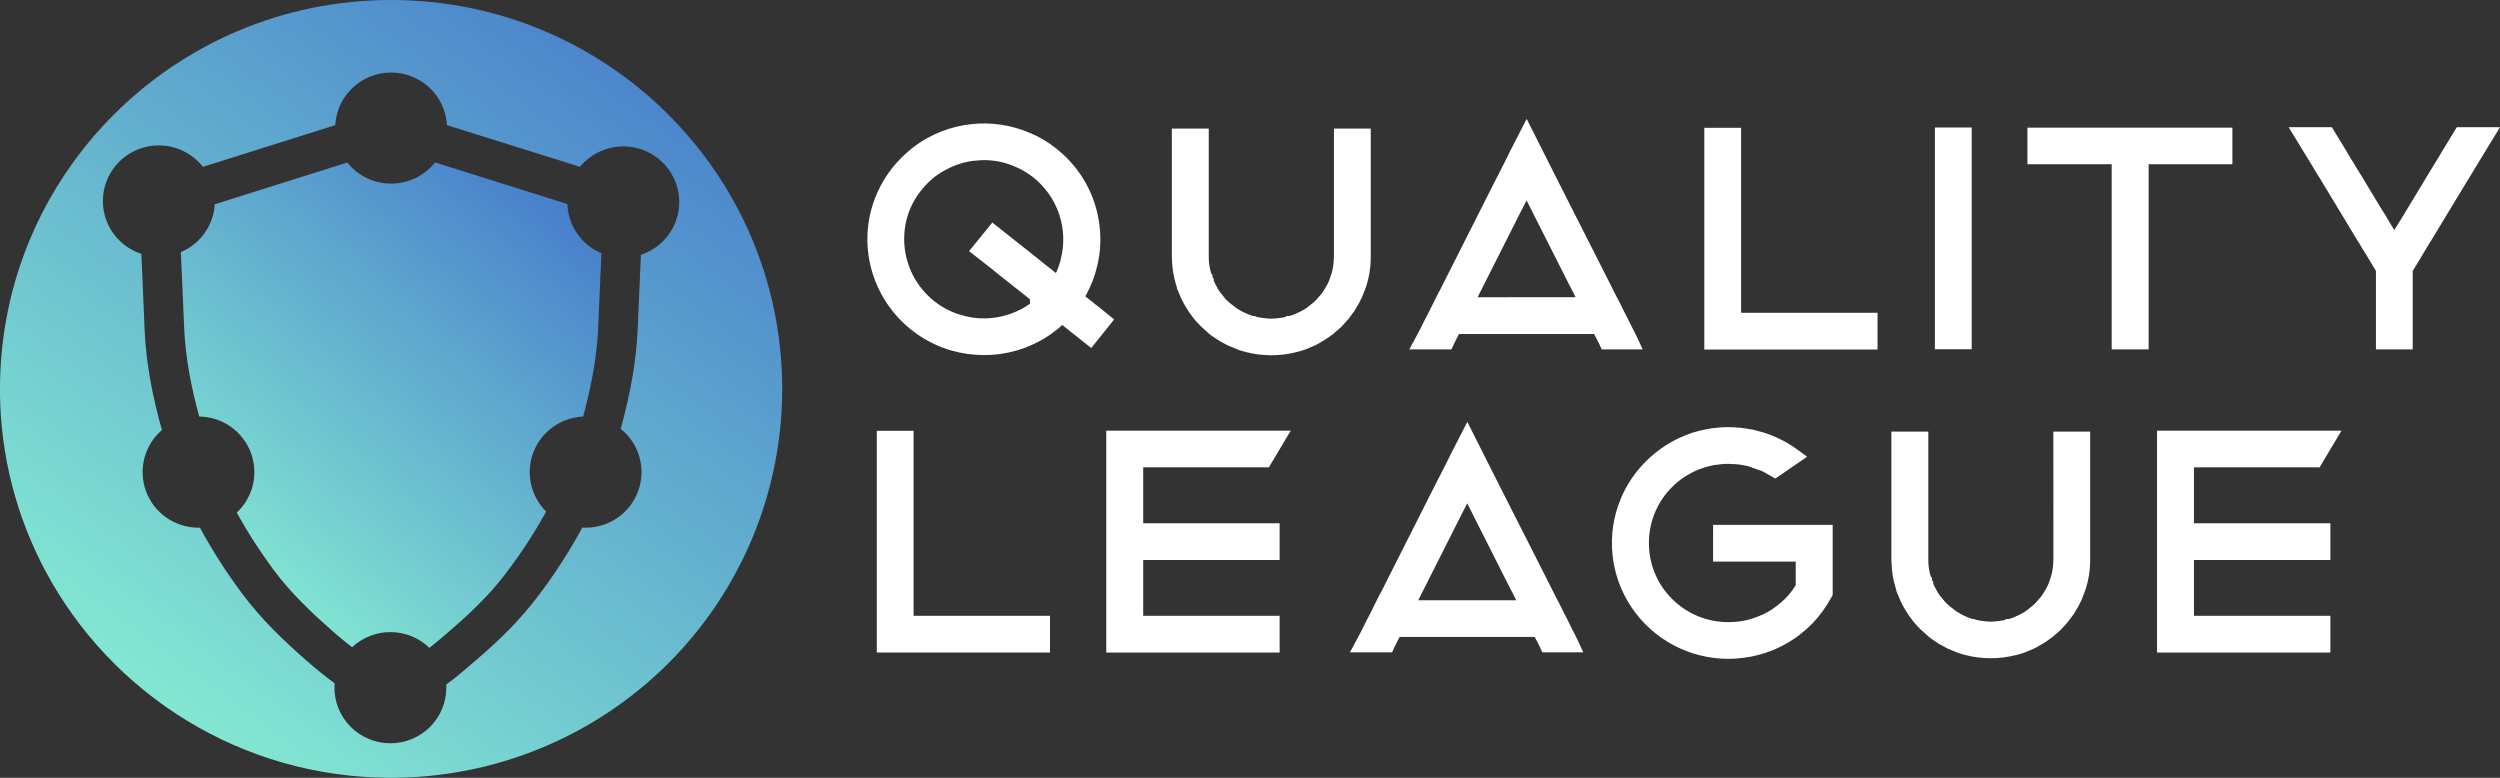 <?xml version="1.0" encoding="UTF-8"?> <svg xmlns="http://www.w3.org/2000/svg" width="180" height="56" viewBox="0 0 180 56" fill="none"><rect x="0" y="0" width="180" height="56" fill="#333333" stroke="none"/> <g clip-path="url(#clip0_91_34809)"> <path d="M79.2 22.171L78.817 21.88L78.711 21.783L78.141 21.336C78.209 21.218 78.28 21.092 78.345 20.953C78.43 20.792 78.506 20.626 78.57 20.456C78.647 20.288 78.709 20.118 78.766 19.956C78.824 19.796 78.862 19.663 78.895 19.539C79.205 18.489 79.299 17.389 79.171 16.303C79.052 15.214 78.716 14.159 78.185 13.199C77.653 12.24 76.935 11.394 76.073 10.712C75.49 10.242 74.843 9.857 74.151 9.568C72.816 8.995 71.353 8.779 69.907 8.941C69.562 8.981 69.218 9.04 68.88 9.12C68.152 9.296 67.451 9.567 66.794 9.925C66.278 10.207 65.795 10.546 65.354 10.935C64.97 11.269 64.615 11.635 64.293 12.029C63.606 12.883 63.093 13.861 62.783 14.91C62.473 15.964 62.379 17.068 62.506 18.159C62.694 19.798 63.366 21.346 64.437 22.607C65.507 23.867 66.929 24.785 68.523 25.245C69.282 25.458 70.067 25.566 70.855 25.565C71.162 25.565 71.468 25.549 71.772 25.517C72.869 25.398 73.93 25.063 74.896 24.533L74.918 24.521C75.027 24.456 75.135 24.393 75.231 24.342L75.258 24.326C75.431 24.221 75.579 24.121 75.722 24.014L75.757 23.989L76.134 23.701L76.148 23.692C76.264 23.597 76.376 23.497 76.484 23.399L77.155 23.936L78.57 25.058L80.217 22.999L79.2 22.171ZM76.376 18.694L76.24 19.136C76.188 19.279 76.139 19.416 76.084 19.534C76.066 19.574 76.046 19.615 76.024 19.657L75.501 19.241L75.131 18.95L74.501 18.441L71.447 16.024L69.774 18.083L71.331 19.299L72.085 19.911L73.845 21.299L74.158 21.552V21.868C74.082 21.926 74.003 21.979 73.921 22.028L73.887 22.051C73.803 22.107 73.716 22.157 73.626 22.203L73.561 22.24C73.543 22.25 73.522 22.259 73.488 22.276C72.862 22.602 72.181 22.809 71.48 22.888C70.729 22.974 69.969 22.907 69.245 22.692C68.519 22.493 67.843 22.146 67.259 21.675C66.673 21.21 66.184 20.636 65.819 19.985C65.458 19.325 65.226 18.602 65.137 17.856C65.053 17.114 65.115 16.363 65.317 15.643C65.526 14.924 65.879 14.255 66.353 13.674C66.563 13.41 66.796 13.165 67.049 12.941C67.352 12.671 67.688 12.438 68.049 12.25L68.062 12.241C68.588 11.949 69.157 11.742 69.748 11.629C69.886 11.601 70.025 11.582 70.165 11.571H70.204C70.949 11.479 71.704 11.542 72.423 11.756C72.67 11.829 72.913 11.919 73.148 12.024C73.597 12.22 74.018 12.472 74.402 12.774C75.271 13.467 75.918 14.395 76.267 15.447C76.615 16.498 76.649 17.628 76.365 18.698L76.376 18.694Z" fill="white"></path> <path d="M97.658 22.146L97.795 21.922C97.824 21.881 97.848 21.837 97.867 21.79L97.962 21.601C97.997 21.543 98.027 21.483 98.052 21.422C98.069 21.387 98.084 21.352 98.096 21.317C98.132 21.234 98.167 21.138 98.196 21.061L98.267 20.876C98.285 20.842 98.298 20.806 98.309 20.769C98.324 20.736 98.337 20.701 98.347 20.665C98.371 20.607 98.391 20.548 98.405 20.486C98.583 19.902 98.68 19.296 98.693 18.686V9.26H96.045V18.447L96.034 18.626C96.024 18.998 95.967 19.367 95.864 19.724L95.808 19.868V19.877L95.784 19.941V19.957L95.779 19.98L95.767 19.991L95.716 20.145C95.704 20.184 95.689 20.223 95.673 20.261L95.603 20.41L95.387 20.797L95.148 21.155L94.766 21.593L94.569 21.78L94.108 22.147L93.874 22.301L93.702 22.391L93.629 22.433L93.222 22.62L92.952 22.719C92.916 22.731 92.862 22.748 92.849 22.751H92.632L92.559 22.824C92.222 22.895 91.88 22.935 91.536 22.945C91.173 22.935 90.811 22.889 90.456 22.809L90.433 22.786L90.375 22.776L90.324 22.752H90.234H90.22C90.189 22.744 90.159 22.735 90.13 22.725L89.838 22.618L89.454 22.439L89.072 22.22L88.849 22.054L88.507 21.786L88.417 21.696L88.327 21.618L88.21 21.493L87.84 21.03L87.684 20.798L87.521 20.484L87.507 20.468L87.39 20.209V20.061L87.3 19.972V19.793L87.21 19.703C87.104 19.355 87.044 18.995 87.03 18.632V9.26H84.372V18.47L84.384 18.712C84.399 19.316 84.497 19.916 84.675 20.494L84.744 20.735V20.786L84.801 20.899L84.868 21.062C84.894 21.132 84.924 21.201 84.958 21.268C84.958 21.274 84.963 21.28 84.965 21.287C84.982 21.336 85.001 21.383 85.024 21.429L85.06 21.518L85.171 21.726C85.185 21.759 85.202 21.792 85.222 21.823L85.279 21.935L85.639 22.516L85.8 22.727L85.972 22.963L86.216 23.237L86.382 23.407L86.434 23.466L87.048 24.02L87.228 24.164L87.788 24.537L88.016 24.667L88.425 24.879L89.045 25.139L89.26 25.216C89.372 25.257 89.487 25.29 89.603 25.315L89.721 25.352C90.313 25.502 90.922 25.578 91.533 25.578C92.145 25.58 92.754 25.503 93.347 25.351L93.527 25.305C93.621 25.283 93.713 25.256 93.803 25.223L93.999 25.154L94.605 24.902L94.835 24.79L95.431 24.439L95.978 24.057L96.598 23.511L97.115 22.935L97.519 22.385L97.658 22.146Z" fill="white"></path> <path d="M117.828 24.194L117.262 23.079L117.189 22.916L116.932 22.424L116.614 21.781L116.359 21.296L115.634 19.856L112.326 13.334L109.921 8.56L108.733 10.873L108.584 11.184L107.82 12.698L107.806 12.712L104.196 19.857L103.719 20.807L103.459 21.296L102.899 22.424L102.656 22.885L102.218 23.765L101.47 25.156H104.505L104.685 24.762L105.045 24.047H114.774L115.08 24.628L115.325 25.156H118.273L117.828 24.194ZM106.386 21.402L109.429 15.374L109.915 14.429L110.119 14.827L110.389 15.37L112.968 20.471L113.216 20.945L113.445 21.398L106.386 21.402Z" fill="white"></path> <path d="M125.359 9.202H122.71V25.166H135.182V22.521H125.359V9.202Z" fill="white"></path> <path d="M141.961 9.18H139.313V25.145H141.961V9.18Z" fill="white"></path> <path d="M160.733 9.191H145.976V11.824H152.041V25.155H154.702V11.824H160.733V9.191Z" fill="white"></path> <path d="M176.89 9.157L175.904 10.773L175.621 11.256L175.322 11.738L172.948 15.661L172.456 16.456L172.391 16.567L172.124 16.133L171.846 15.659L171.355 14.866L170.041 12.687L169.748 12.218L169.455 11.728L169.161 11.256L168.872 10.762L167.892 9.157H164.783L166.191 11.464L166.781 12.44L167.073 12.91L169.705 17.265L169.924 17.609L170.181 18.053L170.383 18.362L170.475 18.525L170.686 18.87L171.046 19.474L171.067 19.509V25.155H173.715V19.508L173.946 19.134L174.692 17.889L174.856 17.612L175.069 17.278L176.983 14.113L180 9.157H176.89Z" fill="white"></path> <path d="M65.778 31.018H63.13V46.981H75.6V44.337H65.778V31.018Z" fill="white"></path> <path d="M91.357 33.65L92.934 31.006H79.651V46.981H92.133V44.337H82.31V40.321H92.133V37.676H82.31V33.65H91.357Z" fill="white"></path> <path d="M113.554 46.009L112.989 44.895L112.916 44.73L112.658 44.238L112.341 43.595L112.086 43.111L111.361 41.67L108.053 35.149L105.647 30.375L104.46 32.688L104.31 32.999L103.543 34.513L103.531 34.526L99.92 41.672L99.444 42.62L99.184 43.111L98.623 44.239L98.38 44.698L97.942 45.58L97.194 46.97H100.229L100.409 46.576L100.769 45.86H110.497L110.804 46.44L111.048 46.968H113.995L113.554 46.009ZM102.113 43.218L105.156 37.188L105.64 36.243L105.845 36.641L106.115 37.184L108.693 42.289L108.943 42.762L109.172 43.218H102.113Z" fill="white"></path> <path d="M123.342 40.436H129.293V42.136C129.176 42.315 129.063 42.48 128.95 42.628C128.82 42.798 128.678 42.959 128.526 43.111L128.505 43.132C128.375 43.259 128.238 43.379 128.094 43.49L128.075 43.505C127.941 43.62 127.801 43.726 127.654 43.825L127.637 43.837C127.422 43.987 127.195 44.118 126.958 44.228L126.711 44.33L126.621 44.373C126.412 44.454 126.171 44.535 125.91 44.615C125.433 44.735 124.943 44.795 124.451 44.794C123.7 44.796 122.955 44.652 122.26 44.369C120.855 43.791 119.738 42.682 119.154 41.287C118.579 39.887 118.578 38.319 119.149 36.918C119.729 35.52 120.844 34.409 122.247 33.828C122.286 33.817 122.324 33.804 122.36 33.786L122.521 33.73L122.791 33.634C122.928 33.596 123.061 33.56 123.205 33.531L123.395 33.488C123.448 33.486 123.501 33.479 123.553 33.467L123.636 33.46C123.781 33.439 123.918 33.42 124.048 33.41C124.12 33.41 124.192 33.406 124.264 33.398H124.444C124.579 33.398 124.723 33.409 124.878 33.419H124.926H124.957L125.235 33.449C125.374 33.469 125.516 33.489 125.635 33.516L125.725 33.533C125.825 33.557 125.93 33.586 126.039 33.617L126.115 33.65L126.165 33.675L126.641 33.844L126.821 33.899C126.86 33.916 126.903 33.938 126.95 33.961C127.118 34.05 127.287 34.145 127.441 34.237L127.817 34.461L130.113 32.885L129.343 32.322C128.92 32.013 128.464 31.748 127.984 31.534L127.624 31.37L127.608 31.366L127.35 31.268C127.232 31.227 127.106 31.185 126.98 31.143L126.932 31.128L126.781 31.089C126.672 31.054 126.569 31.03 126.472 31.009C126.379 30.976 126.282 30.951 126.184 30.933C126.133 30.919 126.08 30.909 126.027 30.906L125.919 30.89C125.77 30.859 125.62 30.837 125.469 30.823C125.413 30.808 125.355 30.801 125.297 30.8C125.013 30.768 124.727 30.753 124.44 30.755C124.285 30.755 124.124 30.755 123.963 30.768C123.802 30.781 123.635 30.791 123.46 30.815C123.279 30.83 123.098 30.856 122.92 30.893C122.745 30.928 122.581 30.963 122.417 30.998L121.89 31.145L121.843 31.161C121.645 31.231 121.441 31.302 121.224 31.392C120.213 31.814 119.296 32.429 118.522 33.201C117.74 33.973 117.119 34.891 116.696 35.902C116.167 37.17 115.962 38.547 116.097 39.913C116.232 41.278 116.704 42.59 117.47 43.73C118.237 44.871 119.275 45.806 120.492 46.453C121.71 47.099 123.068 47.437 124.448 47.437C124.806 47.436 125.163 47.412 125.518 47.363C126.255 47.274 126.978 47.086 127.665 46.804C127.904 46.704 128.124 46.594 128.337 46.489L128.353 46.481C128.533 46.383 128.713 46.284 128.866 46.19C129.062 46.072 129.236 45.948 129.406 45.832L129.43 45.814C129.594 45.686 129.764 45.554 129.928 45.413C130.077 45.291 130.218 45.16 130.351 45.021C130.392 44.988 130.43 44.953 130.467 44.916C131.02 44.339 131.492 43.691 131.871 42.989L131.953 42.838V37.791H123.343L123.342 40.436Z" fill="white"></path> <path d="M147.847 40.262L147.837 40.441C147.827 40.813 147.77 41.182 147.666 41.539L147.61 41.683V41.693L147.586 41.757V41.77L147.581 41.794L147.568 41.806L147.517 41.958C147.505 41.998 147.491 42.037 147.474 42.075L147.405 42.223L147.189 42.611L146.949 42.969L146.568 43.408L146.371 43.594L145.909 43.962L145.676 44.117L145.504 44.206L145.431 44.248L145.023 44.435L144.753 44.535C144.72 44.547 144.685 44.557 144.651 44.566H144.434L144.36 44.639C144.024 44.71 143.681 44.751 143.338 44.76C142.974 44.75 142.612 44.705 142.258 44.624L142.233 44.602L142.177 44.591L142.125 44.567H142.035H142.021C142.005 44.567 141.965 44.552 141.931 44.541L141.639 44.434L141.255 44.255L140.877 44.03L140.654 43.863L140.313 43.595L140.223 43.505L140.133 43.427L140.017 43.302L139.643 42.84L139.487 42.608L139.325 42.293L139.31 42.278L139.193 42.023V41.875L139.103 41.785V41.602L139.013 41.513C138.91 41.166 138.851 40.808 138.838 40.447V31.074H136.179V40.285L136.191 40.527C136.206 41.132 136.304 41.731 136.48 42.31L136.55 42.551V42.602L136.606 42.715L136.673 42.877C136.699 42.947 136.729 43.016 136.763 43.083L136.771 43.103C136.788 43.151 136.807 43.199 136.829 43.245L136.866 43.334L136.976 43.543C136.991 43.576 137.008 43.608 137.027 43.639L137.083 43.752L137.449 44.333L137.61 44.544L137.782 44.779L138.026 45.054L138.192 45.223L138.244 45.283L138.858 45.836L139.038 45.98L139.598 46.354L139.826 46.483L140.223 46.693L140.843 46.953L141.059 47.03C141.171 47.071 141.285 47.104 141.402 47.129L141.52 47.166C142.111 47.316 142.72 47.392 143.33 47.393C143.942 47.394 144.552 47.317 145.145 47.165L145.325 47.119C145.418 47.097 145.51 47.07 145.6 47.038L145.795 46.969L146.403 46.717L146.632 46.605L147.228 46.254L147.775 45.872L148.396 45.326L148.912 44.749L149.316 44.2L149.455 43.964L149.592 43.74C149.62 43.699 149.644 43.654 149.664 43.608L149.759 43.419C149.794 43.362 149.824 43.302 149.849 43.24C149.866 43.206 149.881 43.171 149.893 43.135C149.928 43.052 149.963 42.956 149.994 42.88L150.065 42.694C150.081 42.66 150.095 42.624 150.106 42.588C150.121 42.554 150.134 42.519 150.143 42.483C150.167 42.425 150.187 42.365 150.203 42.304C150.38 41.72 150.477 41.114 150.491 40.503V31.074H147.842L147.847 40.262Z" fill="white"></path> <path d="M167.011 33.65L168.589 31.006H155.305V46.981H167.787V44.337H157.964V40.321H167.787V37.676H157.964V33.65H167.011Z" fill="white"></path> <path d="M43.303 18.235C43.294 18.433 43.285 18.631 43.276 18.83C43.207 20.408 43.138 21.987 43.069 23.565C42.985 25.516 42.645 27.547 41.989 29.992C41.207 30.026 40.453 30.286 39.818 30.74C39.182 31.194 38.694 31.821 38.411 32.546C38.129 33.272 38.064 34.063 38.226 34.824C38.388 35.584 38.77 36.282 39.324 36.831C39.234 36.999 39.137 37.168 39.041 37.337C38.993 37.42 38.945 37.505 38.895 37.589C38.749 37.842 38.597 38.095 38.441 38.348C38.341 38.509 38.239 38.671 38.137 38.832C38.005 39.037 37.867 39.243 37.733 39.448C37.678 39.529 37.624 39.609 37.57 39.687C37.504 39.782 37.438 39.879 37.373 39.973C37.307 40.067 37.239 40.163 37.171 40.26C36.901 40.639 36.618 41.023 36.326 41.404C35.347 42.677 34.11 43.94 32.435 45.376L32.17 45.605C31.747 45.968 31.336 46.32 30.92 46.648C30.178 45.927 29.183 45.519 28.145 45.51C27.108 45.501 26.106 45.89 25.35 46.598C24.896 46.251 24.438 45.874 23.975 45.468C22.567 44.233 20.954 42.736 19.665 40.982C18.702 39.684 17.826 38.323 17.045 36.91C17.63 36.364 18.037 35.656 18.215 34.878C18.392 34.1 18.332 33.288 18.042 32.544C17.752 31.8 17.245 31.16 16.586 30.705C15.928 30.249 15.147 30 14.345 29.989C13.805 28.02 13.355 25.856 13.259 23.592C13.23 22.876 13.2 22.174 13.169 21.486C13.16 21.256 13.15 21.029 13.14 20.802C13.1 19.897 13.062 19.017 13.022 18.155C13.711 17.862 14.305 17.385 14.736 16.776C15.167 16.166 15.419 15.45 15.463 14.706L25.003 11.701C25.38 12.175 25.86 12.558 26.407 12.821C26.954 13.085 27.555 13.221 28.163 13.221C28.77 13.22 29.37 13.083 29.917 12.819C30.464 12.555 30.944 12.171 31.32 11.696L40.851 14.691C40.878 15.452 41.123 16.19 41.558 16.818C41.992 17.445 42.597 17.937 43.303 18.235Z" fill="url(#paint0_linear_91_34809)"></path> <path d="M28.158 0C12.607 0 0 12.535 0 27.999C0 28.133 0 28.268 0 28.4C0.057 32.825 1.174 37.173 3.257 41.084C7.981 49.956 17.361 56 28.158 56C31.857 56.001 35.519 55.278 38.936 53.871C42.354 52.465 45.459 50.402 48.074 47.802C50.689 45.202 52.763 42.114 54.178 38.716C55.592 35.318 56.32 31.677 56.318 27.999C56.318 12.535 43.711 0 28.158 0ZM46.147 18.346C46.137 18.548 46.129 18.749 46.12 18.95C46.05 20.528 45.981 22.107 45.913 23.685C45.816 25.89 45.434 28.159 44.692 30.876C45.34 31.396 45.81 32.104 46.037 32.901C46.264 33.698 46.237 34.545 45.959 35.326C45.681 36.107 45.167 36.783 44.487 37.261C43.807 37.739 42.994 37.995 42.161 37.995C42.083 37.995 42.005 37.993 41.926 37.987C40.953 39.784 39.836 41.5 38.586 43.118L38.42 43.329C38.382 43.379 38.343 43.428 38.304 43.477C37.996 43.861 37.669 44.243 37.314 44.629L37.144 44.815C36.879 45.099 36.6 45.387 36.305 45.677C36.207 45.773 36.108 45.87 36.005 45.968C35.675 46.286 35.327 46.608 34.957 46.936C34.849 47.033 34.74 47.129 34.629 47.224C34.519 47.322 34.407 47.42 34.293 47.517L34.032 47.741C33.426 48.264 32.806 48.796 32.13 49.286C32.13 49.361 32.136 49.437 32.136 49.512C32.136 50.574 31.712 51.593 30.957 52.344C30.201 53.095 29.177 53.517 28.109 53.517C27.041 53.517 26.016 53.095 25.261 52.344C24.506 51.593 24.081 50.574 24.081 49.512C24.081 49.405 24.087 49.302 24.095 49.197C23.435 48.714 22.767 48.177 22.092 47.586C20.57 46.252 18.816 44.622 17.366 42.648C16.268 41.168 15.275 39.613 14.396 37.994C14.359 37.994 14.323 37.994 14.285 37.994C13.464 37.993 12.664 37.742 11.991 37.276C11.318 36.81 10.804 36.15 10.518 35.385C10.233 34.62 10.189 33.787 10.393 32.997C10.597 32.207 11.038 31.498 11.659 30.964C11.047 28.776 10.52 26.325 10.411 23.715C10.361 22.472 10.309 21.278 10.259 20.121C10.246 19.817 10.232 19.516 10.22 19.216C10.205 18.901 10.192 18.59 10.177 18.278C9.579 18.082 9.036 17.75 8.59 17.308C8.145 16.866 7.81 16.326 7.612 15.732C7.414 15.138 7.359 14.506 7.451 13.887C7.543 13.268 7.78 12.679 8.142 12.168C8.505 11.656 8.982 11.236 9.538 10.941C10.093 10.646 10.71 10.485 11.339 10.47C11.968 10.455 12.592 10.587 13.16 10.855C13.729 11.123 14.227 11.52 14.613 12.013L24.137 9.011C24.193 7.988 24.64 7.024 25.389 6.32C26.137 5.615 27.128 5.222 28.159 5.222C29.189 5.222 30.181 5.615 30.929 6.32C31.677 7.024 32.125 7.988 32.18 9.011L41.76 12.009C42.156 11.528 42.658 11.146 43.228 10.891C43.798 10.637 44.42 10.518 45.044 10.544C45.668 10.57 46.278 10.739 46.824 11.04C47.371 11.34 47.84 11.763 48.194 12.275C48.548 12.786 48.778 13.373 48.865 13.988C48.952 14.603 48.894 15.23 48.695 15.819C48.497 16.407 48.163 16.942 47.721 17.381C47.278 17.82 46.739 18.15 46.147 18.346Z" fill="url(#paint1_linear_91_34809)"></path> </g> <defs> <linearGradient id="paint0_linear_91_34809" x1="14.686" y1="50.185" x2="45.368" y2="14.277" gradientUnits="userSpaceOnUse"> <stop stop-color="#90FFD4"></stop> <stop offset="1" stop-color="#4275CB"></stop> </linearGradient> <linearGradient id="paint1_linear_91_34809" x1="3.095" y1="61.667" x2="50.614" y2="-2.891" gradientUnits="userSpaceOnUse"> <stop stop-color="#90FFD4"></stop> <stop offset="1" stop-color="#4275CB"></stop> </linearGradient> <clipPath id="clip0_91_34809"> <rect width="180" height="56" fill="white"></rect> </clipPath> </defs> </svg> 